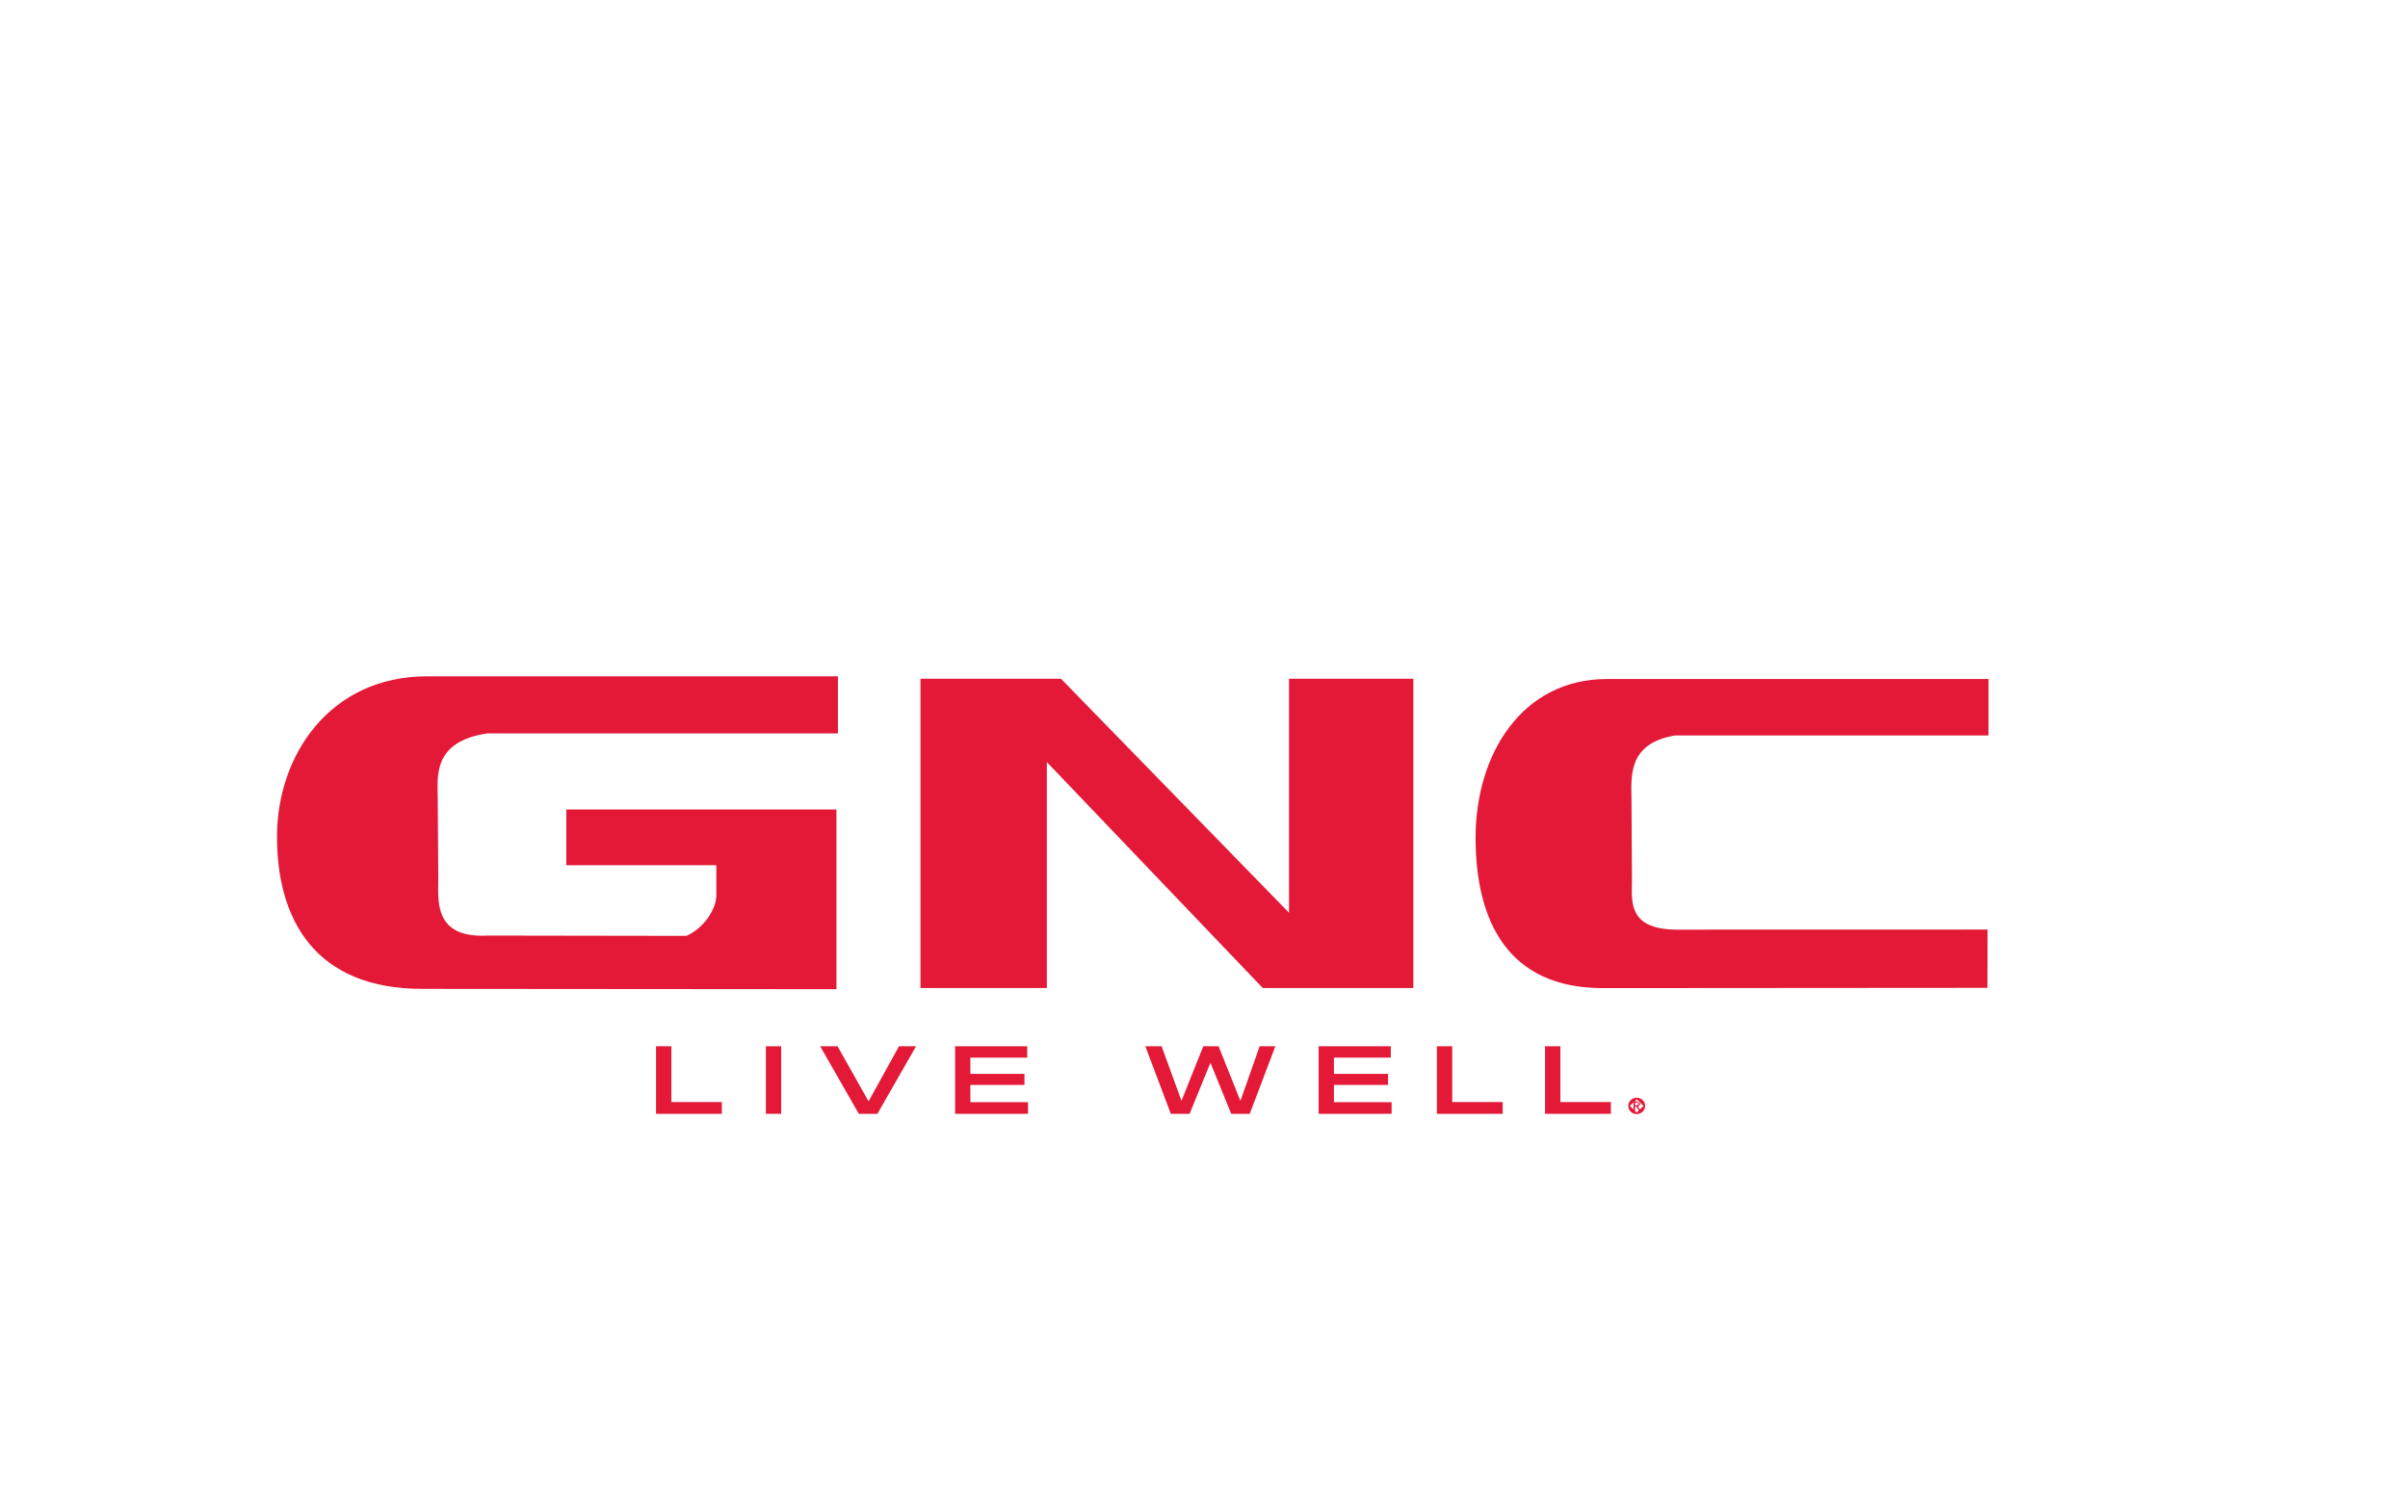 <svg width="121" height="76" viewBox="0 0 121 76" fill="none" xmlns="http://www.w3.org/2000/svg">
<g clip-path="url(#clip0_1279_23206)">
<path d="M36.273 55.976H32.965V52.583H33.737V55.387H36.273V55.976Z" fill="#E31937"/>
<path d="M39.254 52.583H38.485V55.976H39.254V52.583Z" fill="#E31937"/>
<path d="M44.089 55.976H43.154L41.214 52.583H42.086L43.635 55.33H43.656L45.173 52.583H46.032L44.089 55.976Z" fill="#E31937"/>
<path d="M51.659 55.976H47.994V52.583H51.617V53.152H48.759V53.97H51.478V54.525H48.759V55.391H51.659V55.976Z" fill="#E31937"/>
<path d="M62.799 55.976H61.867L60.83 53.422H60.818L59.776 55.976H58.832L57.553 52.583H58.371L59.364 55.312H59.373L60.463 52.583H61.232L62.326 55.316H62.335L63.295 52.583H64.085L62.799 55.976Z" fill="#E31937"/>
<path d="M69.927 55.976H66.261V52.583H69.887V53.152H67.029V53.97H69.748V54.525H67.029V55.391H69.927V55.976Z" fill="#E31937"/>
<path d="M75.509 55.976H72.202V52.583H72.973V55.387H75.509V55.976Z" fill="#E31937"/>
<path d="M80.944 55.976H77.636V52.583H78.408V55.387H80.944V55.976Z" fill="#E31937"/>
<path d="M52.603 49.655V38.3L63.453 49.655H71.019V34.112H64.772V45.871L53.313 34.112H46.253V49.655H52.603Z" fill="#E31937"/>
<path d="M99.868 49.645L99.872 46.717L84.188 46.721C81.744 46.676 82.005 45.241 82.005 44.173L81.981 40.205C81.981 39.136 81.727 37.368 84.162 36.963H99.919V34.126H80.739C76.478 34.126 74.147 37.907 74.147 42.097C74.147 46.288 75.771 49.66 80.536 49.66L99.867 49.646L99.868 49.645Z" fill="#E31937"/>
<path d="M21.224 49.698C15.776 49.698 13.919 46.149 13.919 42.049C13.919 37.95 16.587 33.989 21.457 33.989H42.105V36.859H24.487C21.704 37.27 21.996 39.057 21.996 40.135L22.024 44.15C22.024 45.23 21.763 47.172 24.517 47.018L34.488 47.033C35.3 46.695 35.996 45.74 35.996 44.985V43.482H28.456V40.683H42.03V49.714L21.224 49.698Z" fill="#E31937"/>
<path d="M82.16 55.548V55.41H82.256L82.36 55.475L82.254 55.548H82.16ZM82.08 55.812H82.16V55.612H82.228L82.35 55.812H82.442L82.31 55.61L82.439 55.482L82.256 55.346H82.079V55.812H82.08ZM81.899 55.58L82.243 55.246L82.586 55.58L82.243 55.912L81.899 55.58ZM81.819 55.58C81.819 55.805 82.009 55.989 82.242 55.989C82.475 55.989 82.666 55.805 82.666 55.58C82.666 55.354 82.477 55.168 82.242 55.168C82.007 55.168 81.819 55.352 81.819 55.58Z" fill="#E31937"/>
</g>
<defs>
<clipPath id="clip0_1279_23206">
<rect width="86" height="22" fill="white" transform="translate(13.919 33.989)"/>
</clipPath>
</defs>
</svg>
